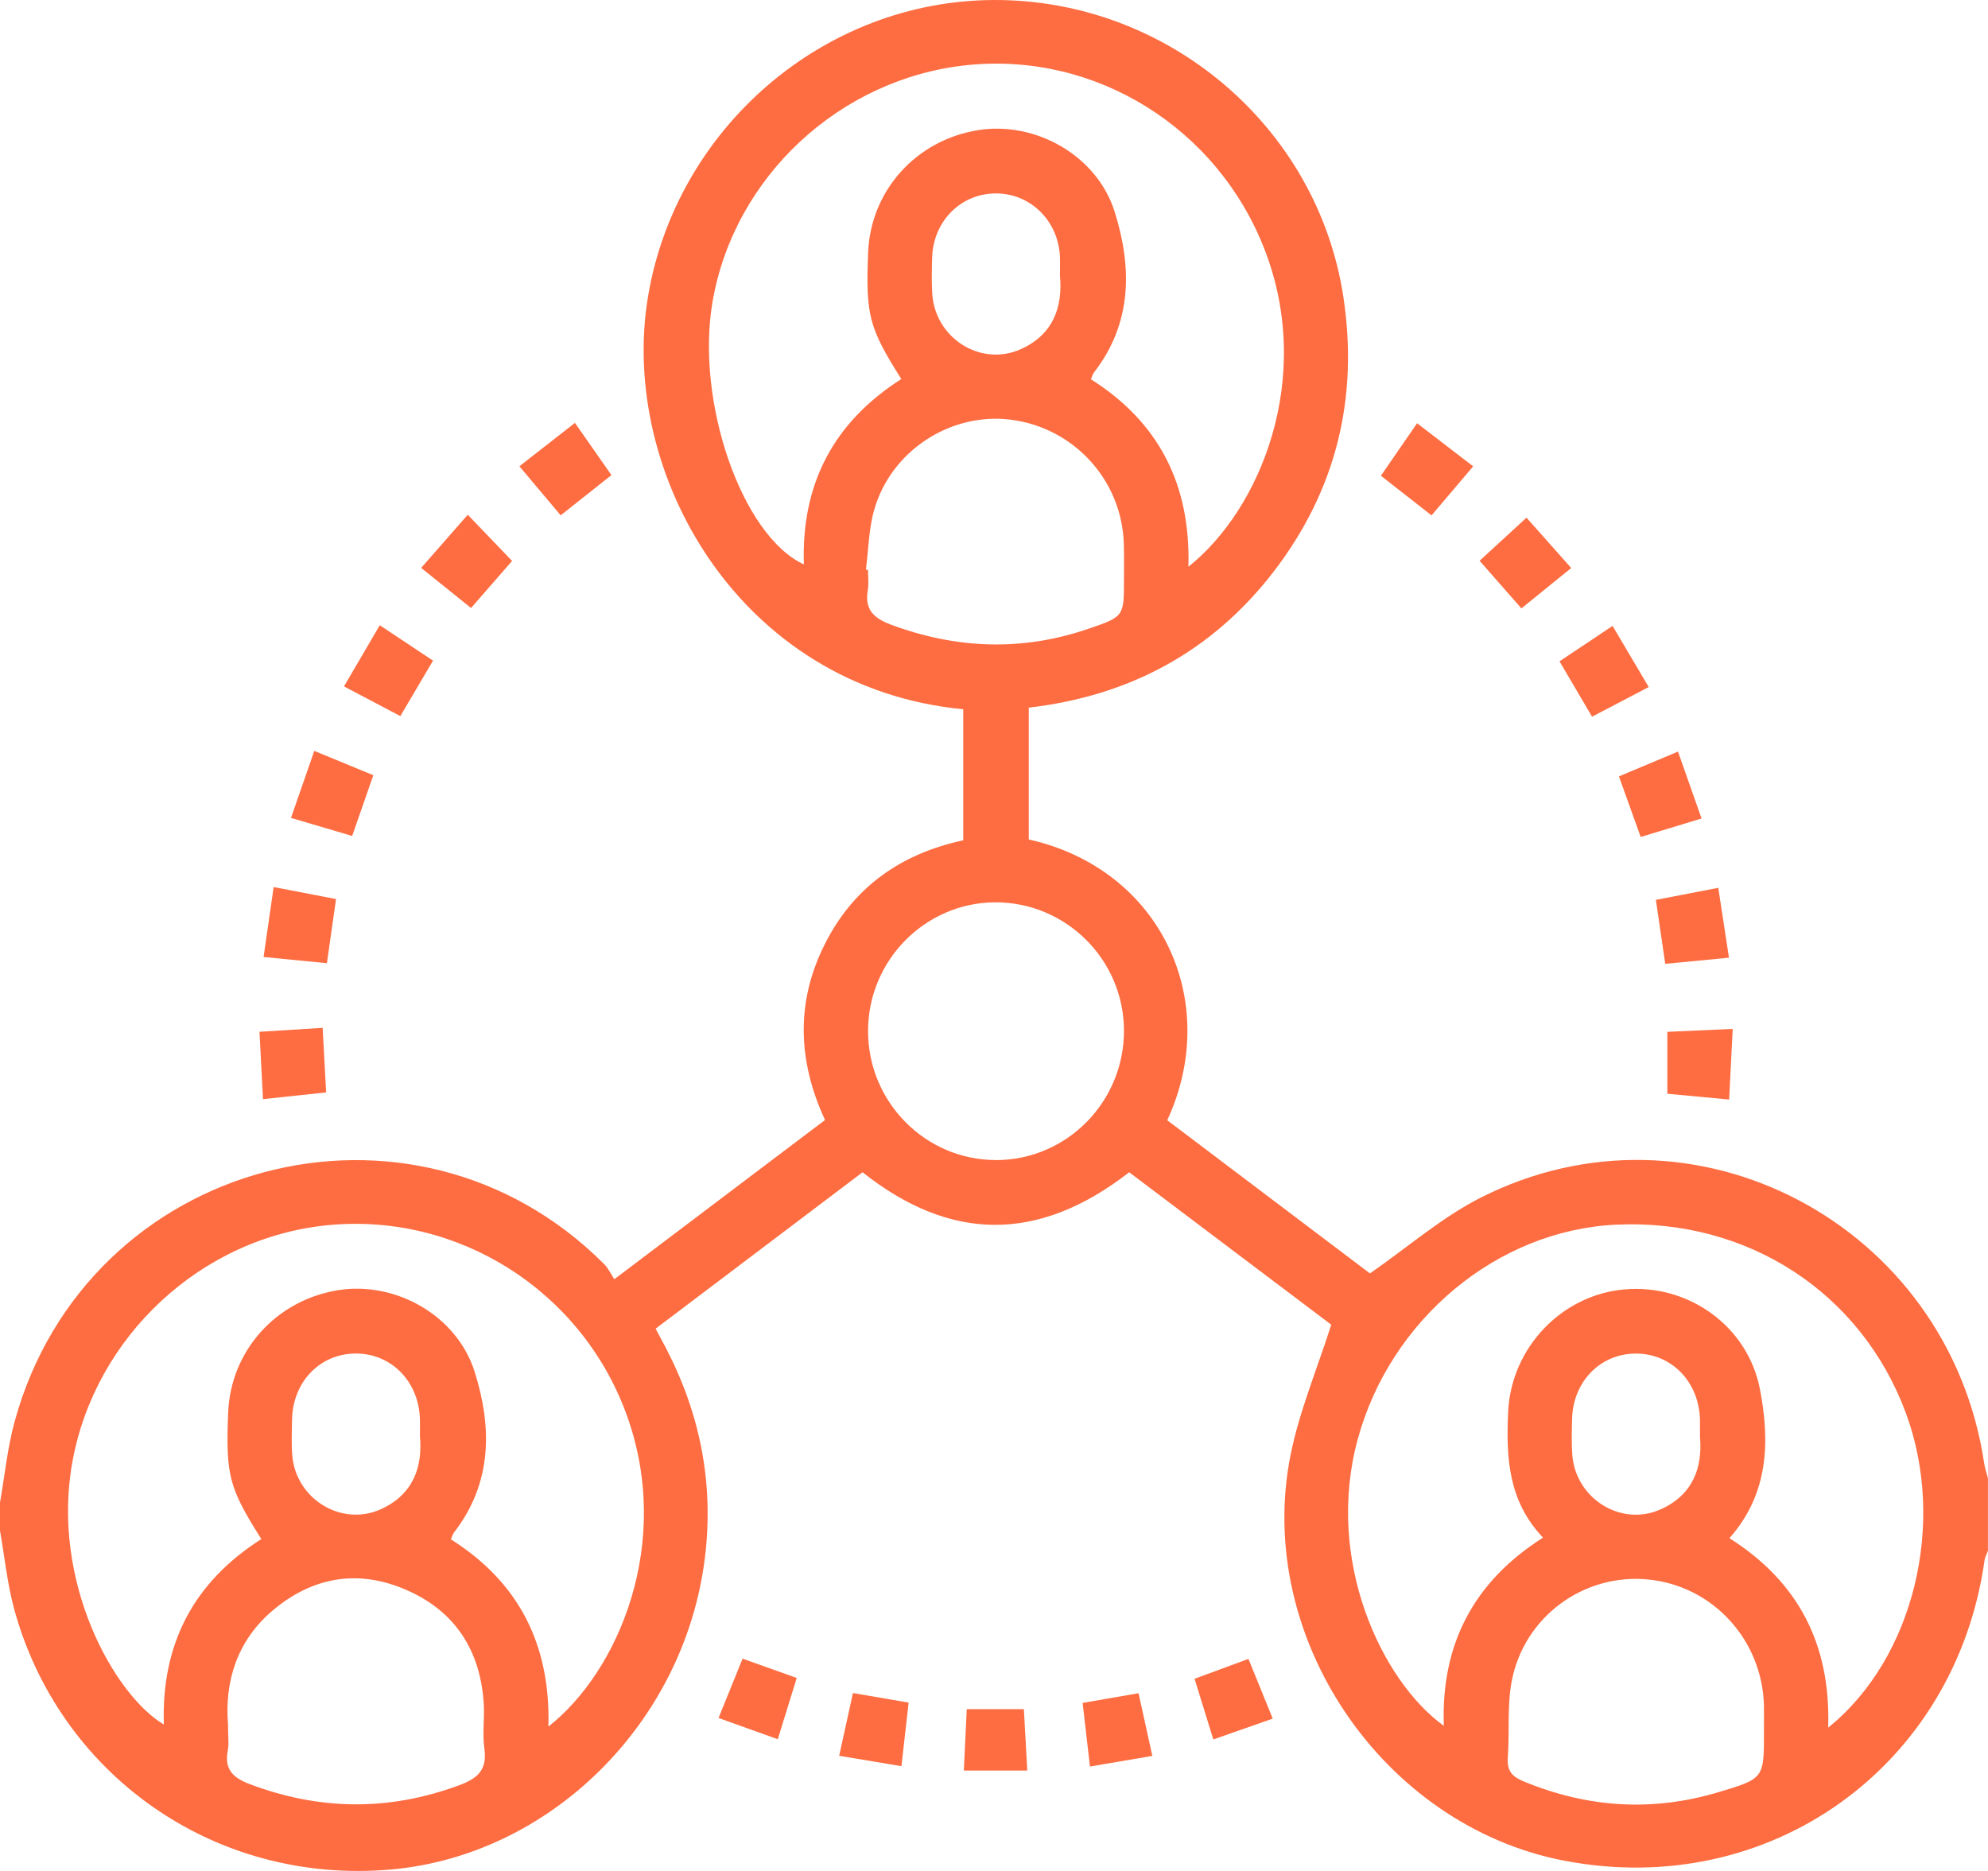 <svg width="34" height="32" viewBox="0 0 34 32" fill="none" xmlns="http://www.w3.org/2000/svg">
<g clip-path="url(#clip0_7970_10802)">
<path d="M0 25.698C0.081 25.237 0.127 24.767 0.249 24.318C1.477 19.82 7.045 18.332 10.331 21.619C10.402 21.69 10.447 21.79 10.507 21.879C11.745 20.943 12.919 20.056 14.11 19.156C13.646 18.153 13.607 17.15 14.099 16.163C14.589 15.176 15.405 14.602 16.474 14.372V12.131C12.644 11.764 10.578 8.088 11.083 5.071C11.563 2.202 14.078 0.009 17.001 2.75633e-05C19.968 -0.009 22.532 2.165 22.975 5.077C23.238 6.809 22.851 8.387 21.785 9.774C20.728 11.15 19.309 11.904 17.595 12.103V14.358C19.858 14.864 20.904 17.128 19.963 19.16C21.137 20.047 22.317 20.939 23.43 21.78C24.081 21.328 24.657 20.823 25.318 20.487C28.969 18.634 33.324 20.943 33.934 25.024C33.947 25.112 33.977 25.198 33.999 25.285V26.525C33.98 26.577 33.949 26.627 33.942 26.681C33.445 30.22 30.26 32.499 26.751 31.824C23.643 31.226 21.445 27.989 22.074 24.875C22.224 24.134 22.523 23.424 22.768 22.657C21.652 21.816 20.471 20.925 19.312 20.05C17.757 21.259 16.252 21.239 14.752 20.05C13.568 20.945 12.395 21.832 11.213 22.725C11.28 22.849 11.333 22.948 11.385 23.048C11.973 24.176 12.212 25.369 12.056 26.64C11.707 29.484 9.391 31.746 6.668 31.977C3.631 32.235 0.989 30.317 0.235 27.493C0.122 27.065 0.077 26.618 0 26.18C0 26.02 0 25.859 0 25.698ZM15.415 6.483C14.86 5.604 14.805 5.394 14.847 4.321C14.888 3.263 15.665 2.397 16.727 2.226C17.703 2.069 18.758 2.653 19.063 3.62C19.362 4.568 19.367 5.522 18.712 6.368C18.688 6.399 18.677 6.443 18.658 6.487C19.833 7.23 20.364 8.304 20.325 9.693C21.56 8.712 22.477 6.463 21.63 4.273C20.823 2.186 18.738 0.886 16.54 1.114C14.364 1.34 12.553 3.024 12.186 5.163C11.893 6.869 12.688 9.165 13.748 9.653C13.704 8.286 14.247 7.229 15.416 6.482L15.415 6.483ZM31.266 29.549C32.735 28.368 33.291 26.047 32.595 24.167C31.832 22.107 29.887 20.841 27.643 20.946C25.605 21.041 23.779 22.567 23.221 24.615C22.657 26.682 23.627 28.748 24.693 29.518C24.643 28.118 25.208 27.049 26.39 26.299C25.79 25.67 25.758 24.92 25.793 24.149C25.843 23.056 26.705 22.146 27.786 22.053C28.879 21.958 29.895 22.683 30.101 23.767C30.272 24.664 30.248 25.552 29.578 26.308C30.761 27.06 31.311 28.125 31.267 29.549H31.266ZM4.47 26.324C3.914 25.445 3.86 25.235 3.902 24.163C3.943 23.105 4.719 22.239 5.781 22.067C6.757 21.909 7.81 22.492 8.117 23.46C8.417 24.407 8.421 25.36 7.768 26.207C7.743 26.239 7.732 26.282 7.711 26.328C8.885 27.069 9.417 28.143 9.379 29.531C10.578 28.589 11.52 26.382 10.71 24.178C9.936 22.075 7.847 20.747 5.628 20.953C3.447 21.157 1.627 22.854 1.238 25.004C0.867 27.047 1.952 28.992 2.802 29.495C2.759 28.127 3.301 27.069 4.47 26.323V26.324ZM17.038 19.842C18.247 19.838 19.226 18.845 19.223 17.624C19.219 16.411 18.226 15.425 17.013 15.433C15.821 15.441 14.847 16.428 14.846 17.632C14.844 18.85 15.83 19.844 17.038 19.841V19.842ZM14.809 9.742C14.821 9.743 14.833 9.746 14.845 9.747C14.845 9.861 14.861 9.979 14.842 10.091C14.784 10.423 14.939 10.572 15.238 10.684C16.359 11.101 17.481 11.142 18.613 10.755C19.225 10.547 19.223 10.541 19.223 9.909C19.223 9.702 19.227 9.496 19.22 9.29C19.182 8.206 18.361 7.313 17.285 7.178C16.256 7.049 15.235 7.711 14.949 8.727C14.857 9.052 14.854 9.402 14.809 9.741V9.742ZM3.899 29.488C3.899 29.694 3.919 29.824 3.895 29.945C3.833 30.27 3.994 30.41 4.274 30.516C5.463 30.964 6.645 30.979 7.843 30.538C8.165 30.42 8.336 30.277 8.284 29.906C8.249 29.659 8.288 29.402 8.274 29.15C8.22 28.233 7.786 27.556 6.946 27.192C6.119 26.832 5.335 26.971 4.651 27.556C4.039 28.08 3.844 28.78 3.899 29.487V29.488ZM30.168 29.614C30.168 29.465 30.171 29.316 30.168 29.167C30.137 28.048 29.297 27.129 28.199 27.016C27.092 26.901 26.059 27.65 25.852 28.767C25.774 29.19 25.819 29.635 25.787 30.068C25.772 30.29 25.863 30.387 26.058 30.468C27.151 30.921 28.262 30.992 29.396 30.651C30.171 30.419 30.17 30.414 30.168 29.614H30.168ZM7.182 24.568C7.182 24.437 7.184 24.357 7.182 24.277C7.166 23.633 6.696 23.15 6.087 23.15C5.476 23.15 5.008 23.631 4.995 24.277C4.991 24.484 4.982 24.691 4.999 24.896C5.061 25.634 5.833 26.113 6.502 25.818C7.061 25.571 7.231 25.097 7.182 24.568H7.182ZM29.074 24.575C29.074 24.445 29.075 24.364 29.074 24.285C29.059 23.638 28.593 23.154 27.986 23.151C27.374 23.147 26.902 23.627 26.887 24.27C26.882 24.477 26.875 24.684 26.891 24.889C26.949 25.628 27.717 26.113 28.388 25.821C28.947 25.578 29.122 25.107 29.074 24.575ZM18.128 4.718C18.128 4.58 18.131 4.488 18.128 4.396C18.103 3.779 17.625 3.306 17.029 3.308C16.431 3.311 15.961 3.783 15.942 4.406C15.936 4.612 15.931 4.82 15.944 5.025C15.993 5.783 16.771 6.278 17.454 5.974C18.012 5.726 18.178 5.25 18.128 4.718Z" fill="#FD6D41"/>
<path d="M26.02 10.406C25.771 10.122 25.546 9.866 25.305 9.591C25.563 9.354 25.818 9.119 26.107 8.854C26.334 9.11 26.586 9.394 26.872 9.715C26.581 9.951 26.311 10.171 26.02 10.406H26.02Z" fill="#FD6D41"/>
<path d="M9.589 8.814C9.354 8.535 9.128 8.267 8.883 7.975C9.207 7.722 9.509 7.486 9.833 7.233C10.044 7.534 10.239 7.814 10.457 8.126C10.17 8.353 9.89 8.575 9.588 8.815L9.589 8.814Z" fill="#FD6D41"/>
<path d="M5.591 16.474C5.231 16.439 4.897 16.406 4.508 16.368C4.565 15.967 4.621 15.584 4.68 15.172C5.05 15.243 5.38 15.306 5.747 15.377C5.697 15.735 5.648 16.079 5.591 16.474Z" fill="#FD6D41"/>
<path d="M5.883 11.74C6.091 11.383 6.284 11.053 6.495 10.694C6.817 10.908 7.105 11.099 7.406 11.299C7.214 11.626 7.038 11.925 6.847 12.248C6.531 12.081 6.232 11.925 5.883 11.74Z" fill="#FD6D41"/>
<path d="M28.197 11.751C27.844 11.936 27.545 12.092 27.228 12.258C27.038 11.935 26.861 11.634 26.672 11.311C26.965 11.116 27.247 10.927 27.579 10.705C27.785 11.054 27.984 11.39 28.197 11.75V11.751Z" fill="#FD6D41"/>
<path d="M28.698 12.854C28.836 13.246 28.96 13.598 29.101 13.999C28.749 14.105 28.42 14.205 28.06 14.315C27.937 13.972 27.819 13.645 27.688 13.279C28.015 13.142 28.332 13.009 28.698 12.855V12.854Z" fill="#FD6D41"/>
<path d="M29.57 16.38C29.188 16.417 28.843 16.45 28.48 16.485C28.424 16.102 28.374 15.757 28.32 15.391C28.68 15.322 29.011 15.258 29.387 15.185C29.449 15.592 29.507 15.969 29.57 16.38Z" fill="#FD6D41"/>
<path d="M8 8.804C8.275 9.09 8.51 9.335 8.758 9.594C8.532 9.853 8.302 10.116 8.056 10.399C7.774 10.172 7.504 9.955 7.203 9.713C7.477 9.401 7.729 9.114 8 8.804V8.804Z" fill="#FD6D41"/>
<path d="M25.195 7.976C24.94 8.277 24.712 8.544 24.483 8.815C24.191 8.586 23.922 8.376 23.617 8.137C23.818 7.846 24.015 7.56 24.236 7.239C24.554 7.484 24.856 7.715 25.195 7.976H25.195Z" fill="#FD6D41"/>
<path d="M6.385 13.259C6.263 13.607 6.151 13.928 6.023 14.298C5.682 14.197 5.351 14.1 4.977 13.989C5.11 13.604 5.236 13.244 5.375 12.843C5.726 12.987 6.047 13.12 6.385 13.259Z" fill="#FD6D41"/>
<path d="M4.438 17.647C4.824 17.623 5.152 17.603 5.518 17.58C5.537 17.936 5.556 18.281 5.578 18.684C5.233 18.72 4.894 18.757 4.498 18.799C4.477 18.401 4.457 18.026 4.438 17.648L4.438 17.647Z" fill="#FD6D41"/>
<path d="M29.634 17.598C29.612 18.021 29.593 18.394 29.573 18.806C29.198 18.771 28.855 18.739 28.516 18.707V17.648C28.885 17.631 29.23 17.616 29.634 17.598Z" fill="#FD6D41"/>
<path d="M17.511 29.233C17.531 29.591 17.549 29.922 17.569 30.283H16.484C16.501 29.935 16.517 29.596 16.534 29.233H17.511H17.511Z" fill="#FD6D41"/>
<path d="M21.768 29.394C21.406 29.521 21.089 29.631 20.751 29.751C20.64 29.392 20.541 29.069 20.43 28.713C20.738 28.599 21.028 28.492 21.352 28.373C21.489 28.71 21.62 29.032 21.767 29.395L21.768 29.394Z" fill="#FD6D41"/>
<path d="M14.588 28.957C14.914 29.013 15.203 29.063 15.54 29.121C15.5 29.475 15.462 29.818 15.417 30.208C15.054 30.147 14.724 30.092 14.352 30.03C14.434 29.655 14.51 29.308 14.588 28.956L14.588 28.957Z" fill="#FD6D41"/>
<path d="M18.641 30.213C18.595 29.817 18.557 29.481 18.516 29.126C18.848 29.068 19.146 29.016 19.472 28.96C19.551 29.316 19.625 29.656 19.708 30.032C19.352 30.092 19.022 30.149 18.641 30.214V30.213Z" fill="#FD6D41"/>
<path d="M13.626 28.7C13.516 29.055 13.416 29.378 13.302 29.747C12.958 29.624 12.636 29.509 12.289 29.384C12.433 29.028 12.563 28.707 12.7 28.369C13.016 28.482 13.3 28.583 13.626 28.699V28.7Z" fill="#FD6D41"/>
</g>
<defs>
<clipPath id="clip0_7970_10802">
<rect width="34" height="32" fill="white"/>
</clipPath>
</defs>
</svg>
